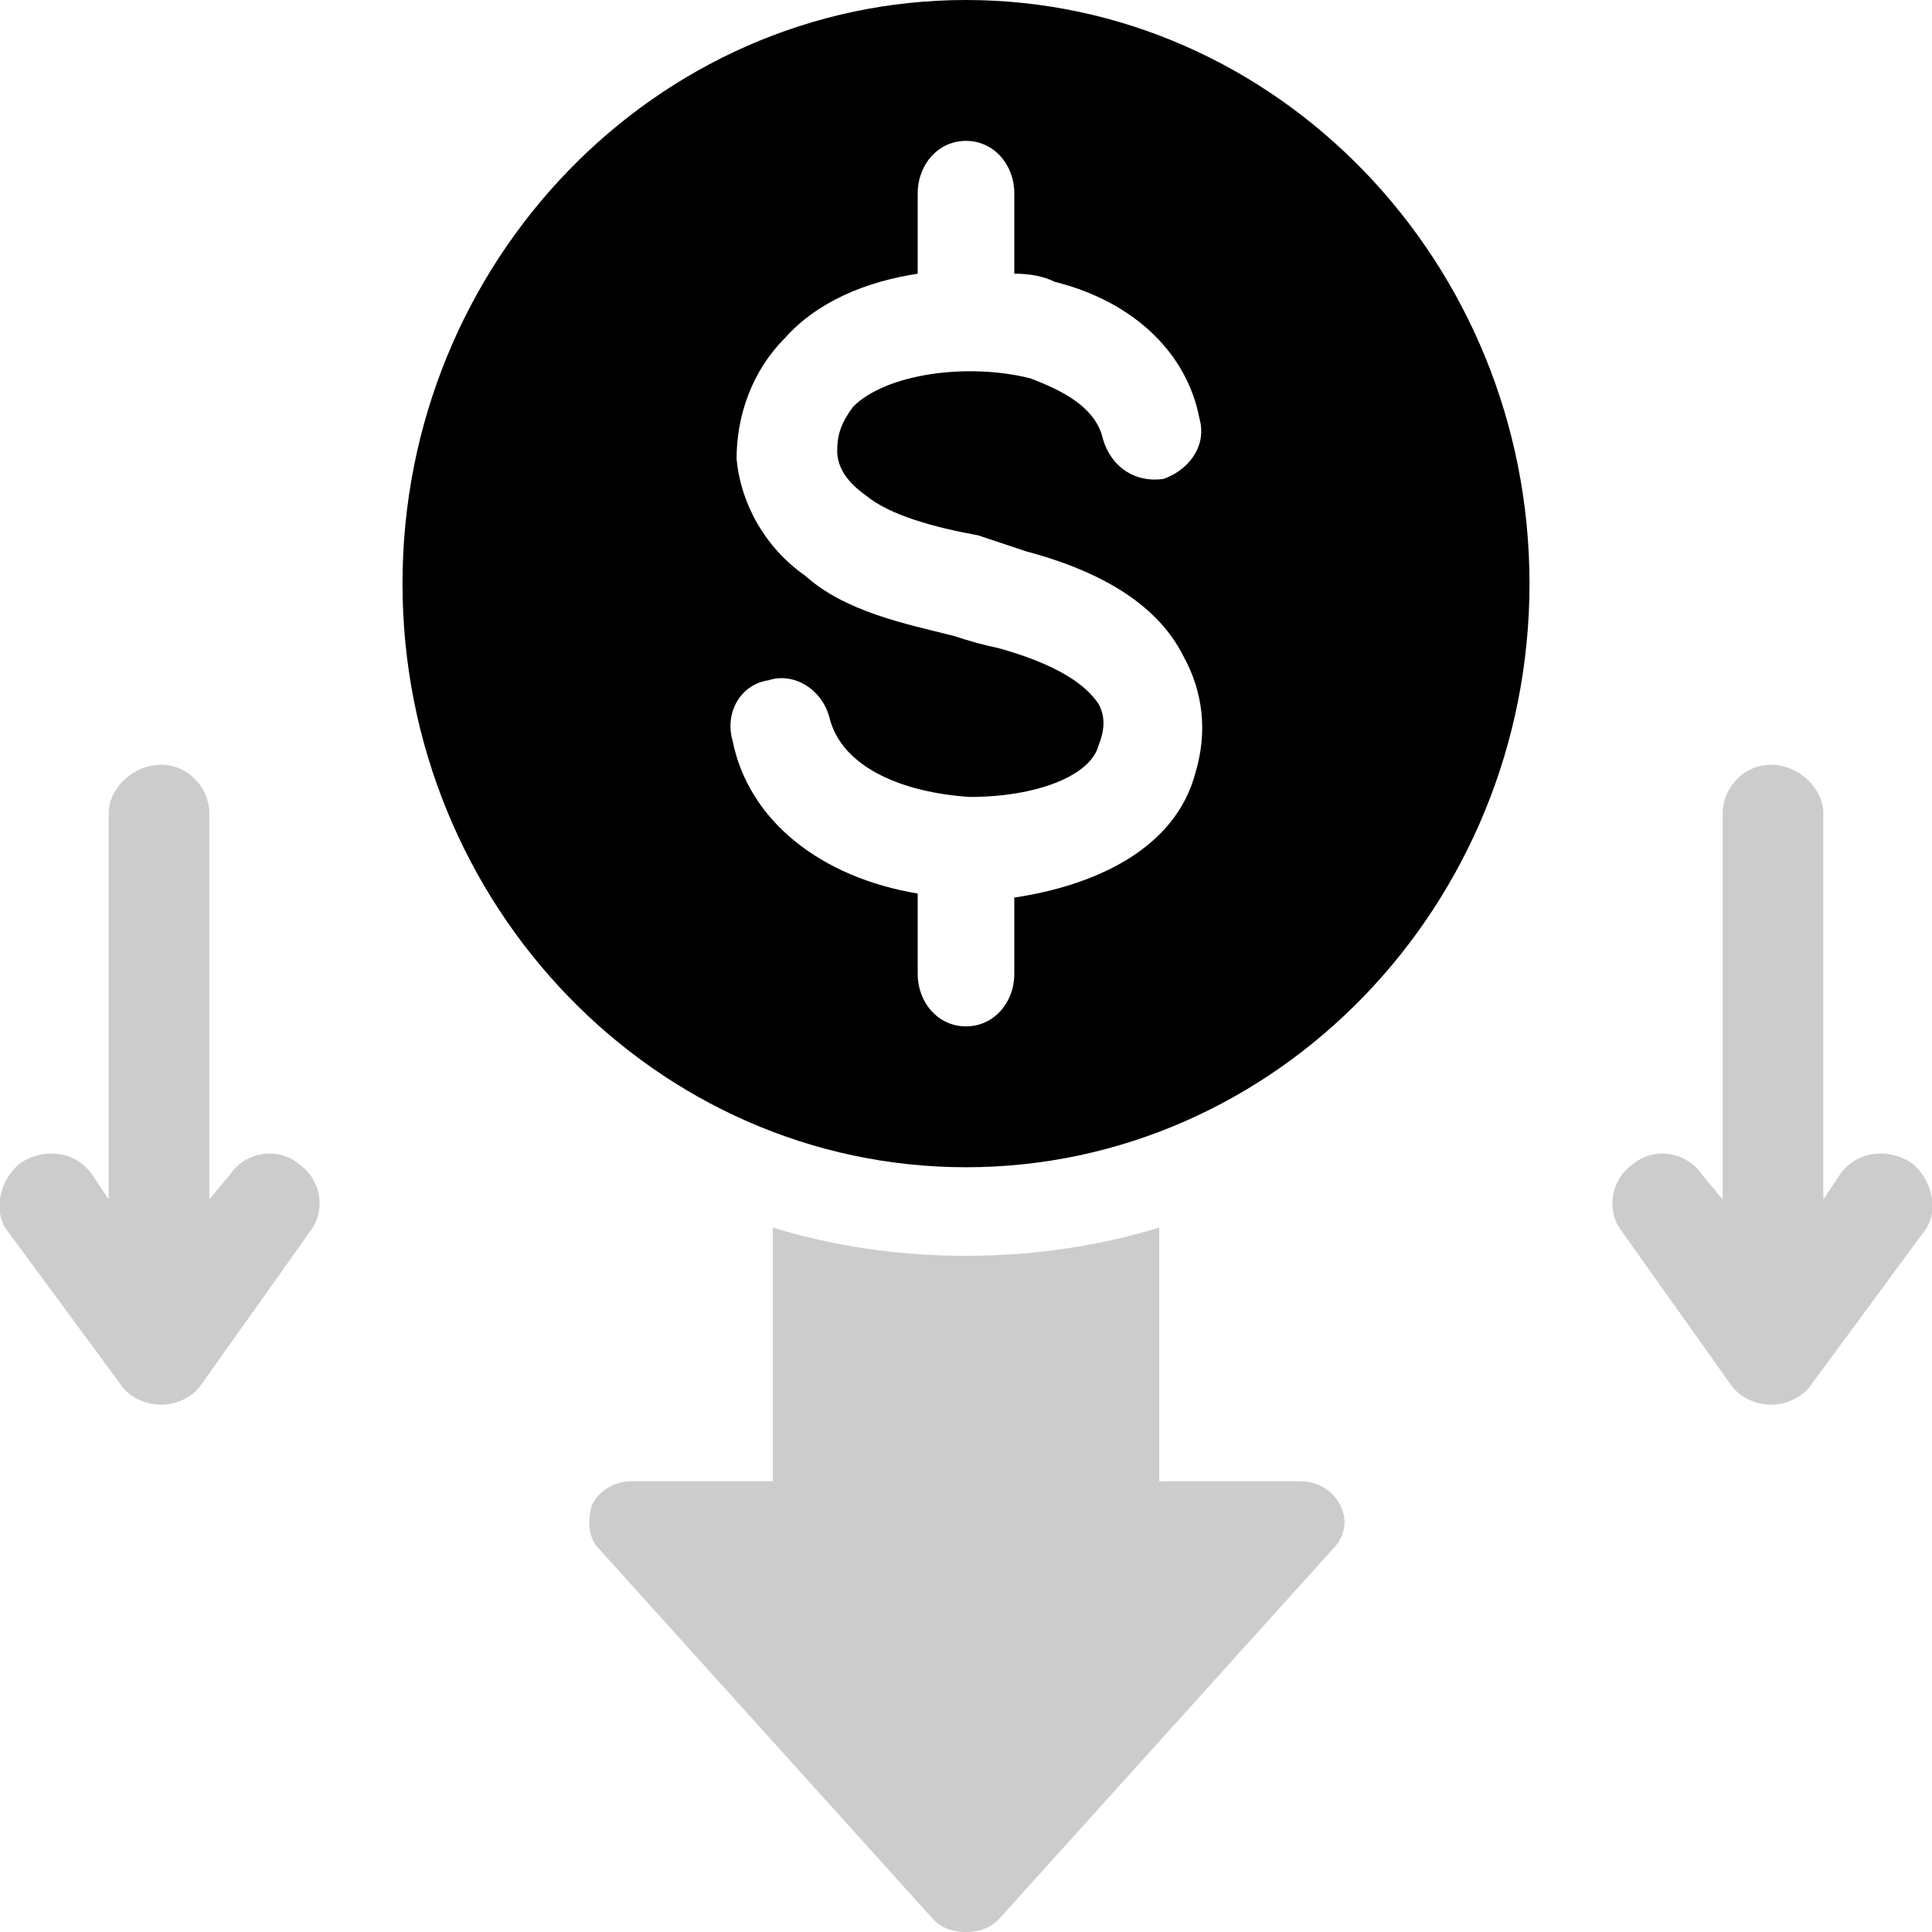 <svg version="1.2" xmlns="http://www.w3.org/2000/svg" viewBox="0 0 48 48" width="48" height="48">
	<title>leo-jamoo-elements-home1-banner7-img2</title>
	<defs>
		<clipPath clipPathUnits="userSpaceOnUse" id="cp1">
			<path d="m0 0h48.01v48h-48.01z"/>
		</clipPath>
	</defs>
	<style>
		.s0 { fill: #000000 } 
		.s1 { opacity: .2;fill: #000000 } 
	</style>
	<g id="Clip-Path: Frame" clip-path="url(#cp1)">
		<g id="Frame">
			<path id="Vector" fill-rule="evenodd" class="s0" d="m38 14.5c0 8-6.3 14.5-14 14.5-7.7 0-14-6.5-14-14.5 0-8 6.3-14.5 14-14.5 7.7 0 14 6.5 14 14.5zm-8.6 1.8q-0.9-1.8-3.9-2.6-0.6-0.2-1.2-0.4c-1.1-0.2-2.2-0.5-2.8-1q-0.7-0.5-0.7-1.1c0-0.4 0.1-0.7 0.4-1.1 0.8-0.8 2.8-1.1 4.4-0.7 0.5 0.2 1.6 0.6 1.8 1.5 0.2 0.7 0.8 1.1 1.5 1 0.6-0.2 1.1-0.8 0.9-1.5-0.3-1.6-1.6-2.9-3.6-3.4q-0.4-0.2-1-0.2v-2c0-0.7-0.5-1.3-1.2-1.3-0.7 0-1.2 0.6-1.2 1.3v2c-1.3 0.2-2.5 0.7-3.3 1.6-0.8 0.8-1.2 1.9-1.2 3 0.1 1.1 0.7 2.2 1.7 2.9 1 0.9 2.5 1.2 3.7 1.5q0.6 0.2 1.1 0.3c1.8 0.5 2.3 1.1 2.5 1.4 0.1 0.2 0.2 0.5 0 1-0.2 0.8-1.6 1.3-3.2 1.3-1.6-0.1-3.2-0.7-3.5-2-0.2-0.7-0.9-1.1-1.5-0.9-0.7 0.1-1.1 0.8-0.9 1.5 0.4 2 2.2 3.4 4.6 3.8v2c0 0.7 0.5 1.3 1.2 1.3 0.7 0 1.2-0.6 1.2-1.3v-1.9c2-0.3 4-1.2 4.5-3.1 0.3-1 0.2-2-0.3-2.9z"/>
			<path id="Vector_2" fill-rule="evenodd" class="s1" d="m5 34.4l2.7-3.8c0.4-0.5 0.3-1.3-0.3-1.7-0.5-0.4-1.3-0.3-1.7 0.3l-0.5 0.6v-9.6c0-0.6-0.5-1.2-1.2-1.2-0.7 0-1.3 0.6-1.3 1.2v9.6l-0.4-0.6c-0.4-0.6-1.2-0.7-1.8-0.3-0.5 0.4-0.7 1.2-0.3 1.7l2.8 3.8c0.2 0.3 0.6 0.5 1 0.5 0.4 0 0.8-0.2 1-0.5zm40 0l2.8-3.8c0.4-0.5 0.2-1.3-0.3-1.7-0.6-0.4-1.4-0.3-1.8 0.3l-0.4 0.6v-9.6c0-0.6-0.6-1.2-1.3-1.2-0.7 0-1.2 0.6-1.2 1.2v9.6l-0.5-0.6c-0.4-0.6-1.2-0.7-1.7-0.3-0.6 0.4-0.7 1.2-0.3 1.7l2.7 3.8c0.2 0.3 0.6 0.5 1 0.5 0.4 0 0.8-0.2 1-0.5zm-16.2 2.4v-6.3q-2.3 0.7-4.8 0.7-2.5 0-4.8-0.7v6.3h-3.5c-0.4 0-0.8 0.2-1 0.6-0.1 0.4-0.1 0.8 0.2 1.1l8.3 9.2q0.3 0.3 0.8 0.3 0.5 0 0.8-0.3l8.3-9.2c0.3-0.3 0.4-0.7 0.2-1.1-0.2-0.4-0.6-0.6-1-0.6z"/>
		</g>
	</g>
</svg>
